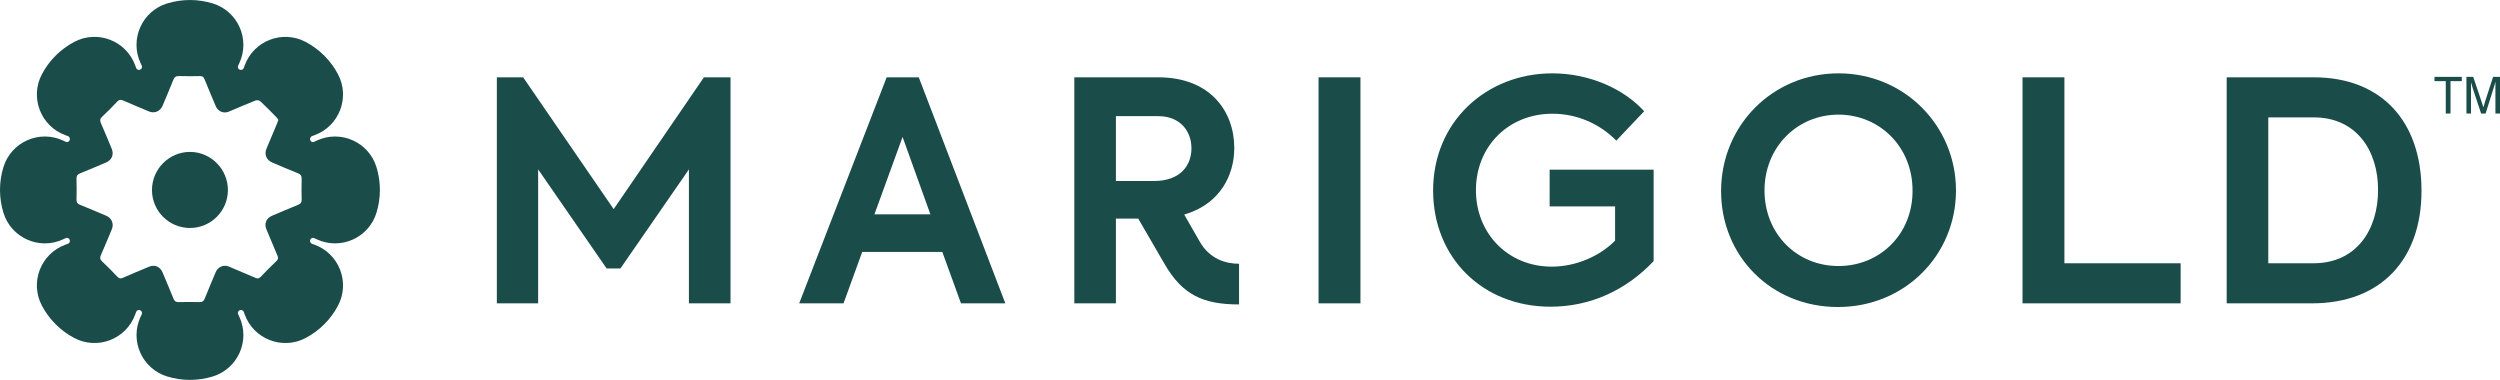 <?xml version="1.0" encoding="UTF-8"?>
<!-- Generator: Adobe Illustrator 28.3.0, SVG Export Plug-In . SVG Version: 6.00 Build 0)  -->
<svg xmlns="http://www.w3.org/2000/svg" xmlns:xlink="http://www.w3.org/1999/xlink" version="1.0" id="Layer_1" x="0px" y="0px" viewBox="0 0 1760.278 267.486" xml:space="preserve">
<g>
	<g>
		<path fill="#1A4C49" d="M349.837,54.443l18.52,0l63.742,92.814l63.528-92.814l18.736,0l0,159.142l-29.287,0l0-94.322    l-48.238,69.772h-9.691l-48.238-69.772l0,94.322l-29.072,0L349.837,54.443z"></path>
		<path fill="#1A4C49" d="M663.504,177.408l-56.422,0l-13.136,36.178H562.72l61.591-159.142l22.61,0l60.944,159.142l-31.226,0    L663.504,177.408z M615.696,150.919l39.41,0l-19.598-54.483L615.696,150.919z"></path>
		<path fill="#1A4C49" d="M957.91,54.443l0,159.142h-29.502l0-159.142L957.91,54.443z"></path>
		<path fill="#1A4C49" d="M1009.07,134.122c0-48.453,37.468-82.479,83.984-82.479c26.703,0,50.823,11.414,64.606,26.703    l-19.598,20.673c-11.414-11.628-27.35-18.949-45.008-18.949c-30.794,0-53.836,22.825-53.836,53.836    c0,30.365,22.396,53.836,53.407,53.836c17.442,0,34.239-7.752,44.577-18.305v-24.118l-46.084,0v-25.842l73.217,0v64.389    c-19.595,20.673-44.791,32.087-72.571,32.087C1043.74,215.954,1009.07,181.284,1009.07,134.122z"></path>
		<path fill="#1A4C49" d="M1211.835,134.554c0-46.301,36.393-82.911,82.694-82.91c46.299,0,82.694,36.827,82.694,82.479    c0,45.44-35.963,82.047-83.125,82.047C1246.935,216.169,1211.835,180.206,1211.835,134.554z M1346.643,134.122    c0-31.009-23.474-53.407-52.114-53.407c-29.072,0-52.116,22.827-52.116,53.407c0,30.365,22.613,53.192,52.116,53.192    C1323.815,187.314,1346.857,164.702,1346.643,134.122z"></path>
		<path fill="#1A4C49" d="M1424.072,54.443l29.501,0v130.932l81.832,0v28.211l-111.334,0V54.443z"></path>
		<path fill="#1A4C49" d="M1567.832,54.444l61.374,0c47.377,0,75.802,30.794,75.802,79.893c0,48.67-28.857,79.249-77.095,79.249    l-60.081,0V54.444z M1628.991,185.375c29.933,0,45.438-23.257,45.438-51.682c0-27.996-15.504-51.038-45.223-51.038l-32.087,0    v102.721L1628.991,185.375z"></path>
		<path fill="#1A4C49" d="M844.804,170.232c-4.58-7.912-7.18-12.487-11-19.165c1.266-0.343,1.883-0.577,1.883-0.577    c23.259-7.537,33.38-26.92,33.38-46.301c0-25.842-17.012-49.745-53.407-49.745l-59.22,0l0,159.142l29.287,0l0-59.652    c0,0,9.726,0,15.717,0c6.606,11.239,11.418,19.689,18.702,32.203c12.399,21.301,26.733,28.226,52.286,28.226V185.71    C863.057,185.71,851.876,182.449,844.804,170.232z M785.727,81.793l29.933,0c15.29,0,23.259,10.553,23.259,22.61    c0,11.631-7.323,23.044-26.489,23.044l-26.703,0V81.793z"></path>
	</g>
	<g>
		<path fill="#1A4C49" d="M265.074,117.679c-5.447-17.73-25.325-26.537-42.117-18.659l-1.819,0.853    c-1.05,0.492-2.285-0.037-2.675-1.129c-0.001-0.004-0.003-0.008-0.004-0.011c-0.445-1.205,0.211-2.54,1.419-2.977l1.503-0.543    c17.444-6.305,25.272-26.587,16.587-42.976l0-0.001c-5.128-9.675-13.041-17.588-22.715-22.716l-0.002-0.001    c-16.389-8.685-36.672-0.858-42.976,16.587l-0.628,1.738c-0.411,1.136-1.692,1.694-2.804,1.22l-0.085-0.036    c-1.093-0.466-1.581-1.746-1.077-2.822l0.787-1.677c7.877-16.792-0.93-36.67-18.66-42.117l0,0    c-10.468-3.216-21.659-3.216-32.127,0l0,0C99.949,7.859,91.142,27.737,99.02,44.529l0.767,1.634    c0.516,1.099,0.017,2.407-1.1,2.883l-0.042,0.018c-1.112,0.474-2.393-0.084-2.804-1.22l-0.628-1.738    c-6.304-17.445-26.587-25.272-42.976-16.587l-0.001,0.001c-9.675,5.128-17.589,13.042-22.716,22.717l0,0.001    c-8.686,16.388-0.858,36.671,16.586,42.975l1.598,0.578c1.105,0.399,1.737,1.586,1.409,2.714c-0.03,0.103-0.05,0.14-0.071,0.195    c-0.423,1.11-1.675,1.651-2.75,1.147l-1.762-0.826c-16.792-7.878-36.67,0.929-42.117,18.659l0,0.001    c-3.216,10.468-3.216,21.66,0,32.128l0,0c5.447,17.73,25.325,26.537,42.117,18.66l1.677-0.787    c1.089-0.511,2.365-0.023,2.827,1.089c0.01,0.025,0.02,0.048,0.031,0.074c0.463,1.115-0.08,2.392-1.215,2.801l-1.743,0.631    c-17.444,6.304-25.272,26.586-16.586,42.975l0,0.001c5.128,9.675,13.041,17.588,22.716,22.716l0.002,0.001    c16.389,8.686,36.672,0.858,42.975-16.586l0.63-1.742c0.411-1.136,1.687-1.679,2.802-1.216c0.014,0.006,0.028,0.012,0.041,0.017    c1.115,0.462,1.633,1.747,1.121,2.84l-0.787,1.677c-7.877,16.793,0.93,36.67,18.66,42.117h0c10.468,3.216,21.659,3.216,32.127,0    l0,0c17.73-5.447,26.537-25.324,18.66-42.117l-0.787-1.677c-0.513-1.093,0.006-2.378,1.121-2.84    c0.014-0.005,0.028-0.011,0.041-0.017c1.116-0.463,2.392,0.08,2.802,1.216l0.629,1.742c6.303,17.444,26.587,25.272,42.976,16.586    l0.002-0.001c9.674-5.128,17.587-13.04,22.714-22.715l0-0.001c8.686-16.389,0.858-36.673-16.587-42.977l-1.617-0.584    c-1.115-0.403-1.728-1.612-1.377-2.744c0.012-0.038,0.022-0.069,0.033-0.095c0.455-1.17,1.731-1.7,2.867-1.166l1.67,0.784    c16.792,7.878,36.67-0.93,42.117-18.66l0-0.001c3.216-10.467,3.216-21.659,0-32.126L265.074,117.679z M212.405,140.488    c0.053,1.961-0.598,2.971-2.428,3.705c-6.143,2.463-12.218,5.095-18.317,7.669c-4.217,1.78-5.78,5.518-4.047,9.672    c2.556,6.126,5.078,12.266,7.704,18.362c0.649,1.505,0.732,2.565-0.588,3.827c-3.824,3.655-7.559,7.409-11.202,11.244    c-1.248,1.313-2.295,1.273-3.81,0.611c-6.162-2.689-12.372-5.268-18.568-7.878c-3.616-1.524-7.713,0.198-9.266,3.905    c-2.605,6.218-5.253,12.419-7.744,18.682c-0.731,1.837-1.744,2.486-3.695,2.434c-4.863-0.129-9.735-0.127-14.598-0.001    c-1.944,0.05-2.969-0.579-3.703-2.423c-2.454-6.166-5.077-12.266-7.642-18.388c-1.76-4.201-5.542-5.8-9.633-4.078    c-6.102,2.568-12.231,5.073-18.284,7.752c-1.717,0.761-2.77,0.513-4.038-0.825c-3.425-3.614-6.92-7.171-10.552-10.573    c-1.537-1.44-1.806-2.643-0.951-4.573c2.686-6.069,5.19-12.219,7.753-18.342c1.522-3.637-0.19-7.746-3.889-9.308    c-6.193-2.616-12.369-5.275-18.609-7.773c-1.834-0.733-2.474-1.751-2.423-3.707c0.128-4.883,0.125-9.773,0.001-14.656    c-0.05-1.95,0.574-2.978,2.414-3.715c6.143-2.464,12.218-5.1,18.316-7.675c4.15-1.753,5.763-5.606,4.058-9.682    c-2.522-6.028-4.973-12.088-7.614-18.062c-0.852-1.927-0.608-3.132,0.936-4.575c3.56-3.328,7.007-6.788,10.322-10.361    c1.437-1.55,2.636-1.798,4.556-0.941c5.951,2.653,11.988,5.11,17.992,7.642c3.942,1.662,7.955-0.033,9.652-4.087    c2.524-6.027,5.132-12.021,7.507-18.107c0.822-2.106,1.981-2.764,4.156-2.697c4.862,0.15,9.733,0.108,14.599,0.014    c1.703-0.032,2.579,0.543,3.228,2.162c2.548,6.352,5.239,12.647,7.891,18.958c1.596,3.8,5.555,5.463,9.256,3.903    c6.195-2.611,12.359-5.301,18.608-7.776c0.981-0.389,2.753-0.275,3.45,0.375c4.022,3.743,7.839,7.709,11.7,11.624    c0.478,0.485,0.806,1.116,1.159,1.617c-0.383,0.975-0.672,1.751-0.991,2.513c-2.481,5.934-4.968,11.863-7.45,17.795    c-1.667,3.983,0.004,7.976,4.06,9.688c6.004,2.534,11.975,5.152,18.037,7.537c2.093,0.823,2.765,1.98,2.695,4.168    C212.257,130.921,212.276,135.709,212.405,140.488z"></path>
		<path fill="#1A4C49" d="M133.791,106.962c-14.694-0.021-26.738,12.014-26.783,26.764c-0.045,14.766,11.913,26.773,26.686,26.798    c14.774,0.025,26.777-11.94,26.783-26.701C160.484,119.07,148.476,106.983,133.791,106.962z"></path>
	</g>
</g>
<g>
	<path fill="#1A4C49" d="M1714.15,54.118h19.226v3.001h-7.941v22.834h-3.343V57.12h-7.941V54.118z"></path>
	<path fill="#1A4C49" d="M1746.98,79.954l-5.851-17.667c-0.494-1.444-1.254-4.293-1.254-4.293h-0.038c0,0,0.038,3.116,0.038,5.396   v16.565h-3.229V54.118h4.787l5.889,17.553c0.608,1.748,1.103,3.419,1.292,3.951c0.152-0.608,0.57-2.204,1.14-3.989l5.661-17.515   h4.863v25.836h-3.229v-16.87c0-2.242,0-5.471,0-5.471h-0.038c0,0-0.722,2.888-1.216,4.37l-5.661,17.971H1746.98z"></path>
</g>
</svg>
